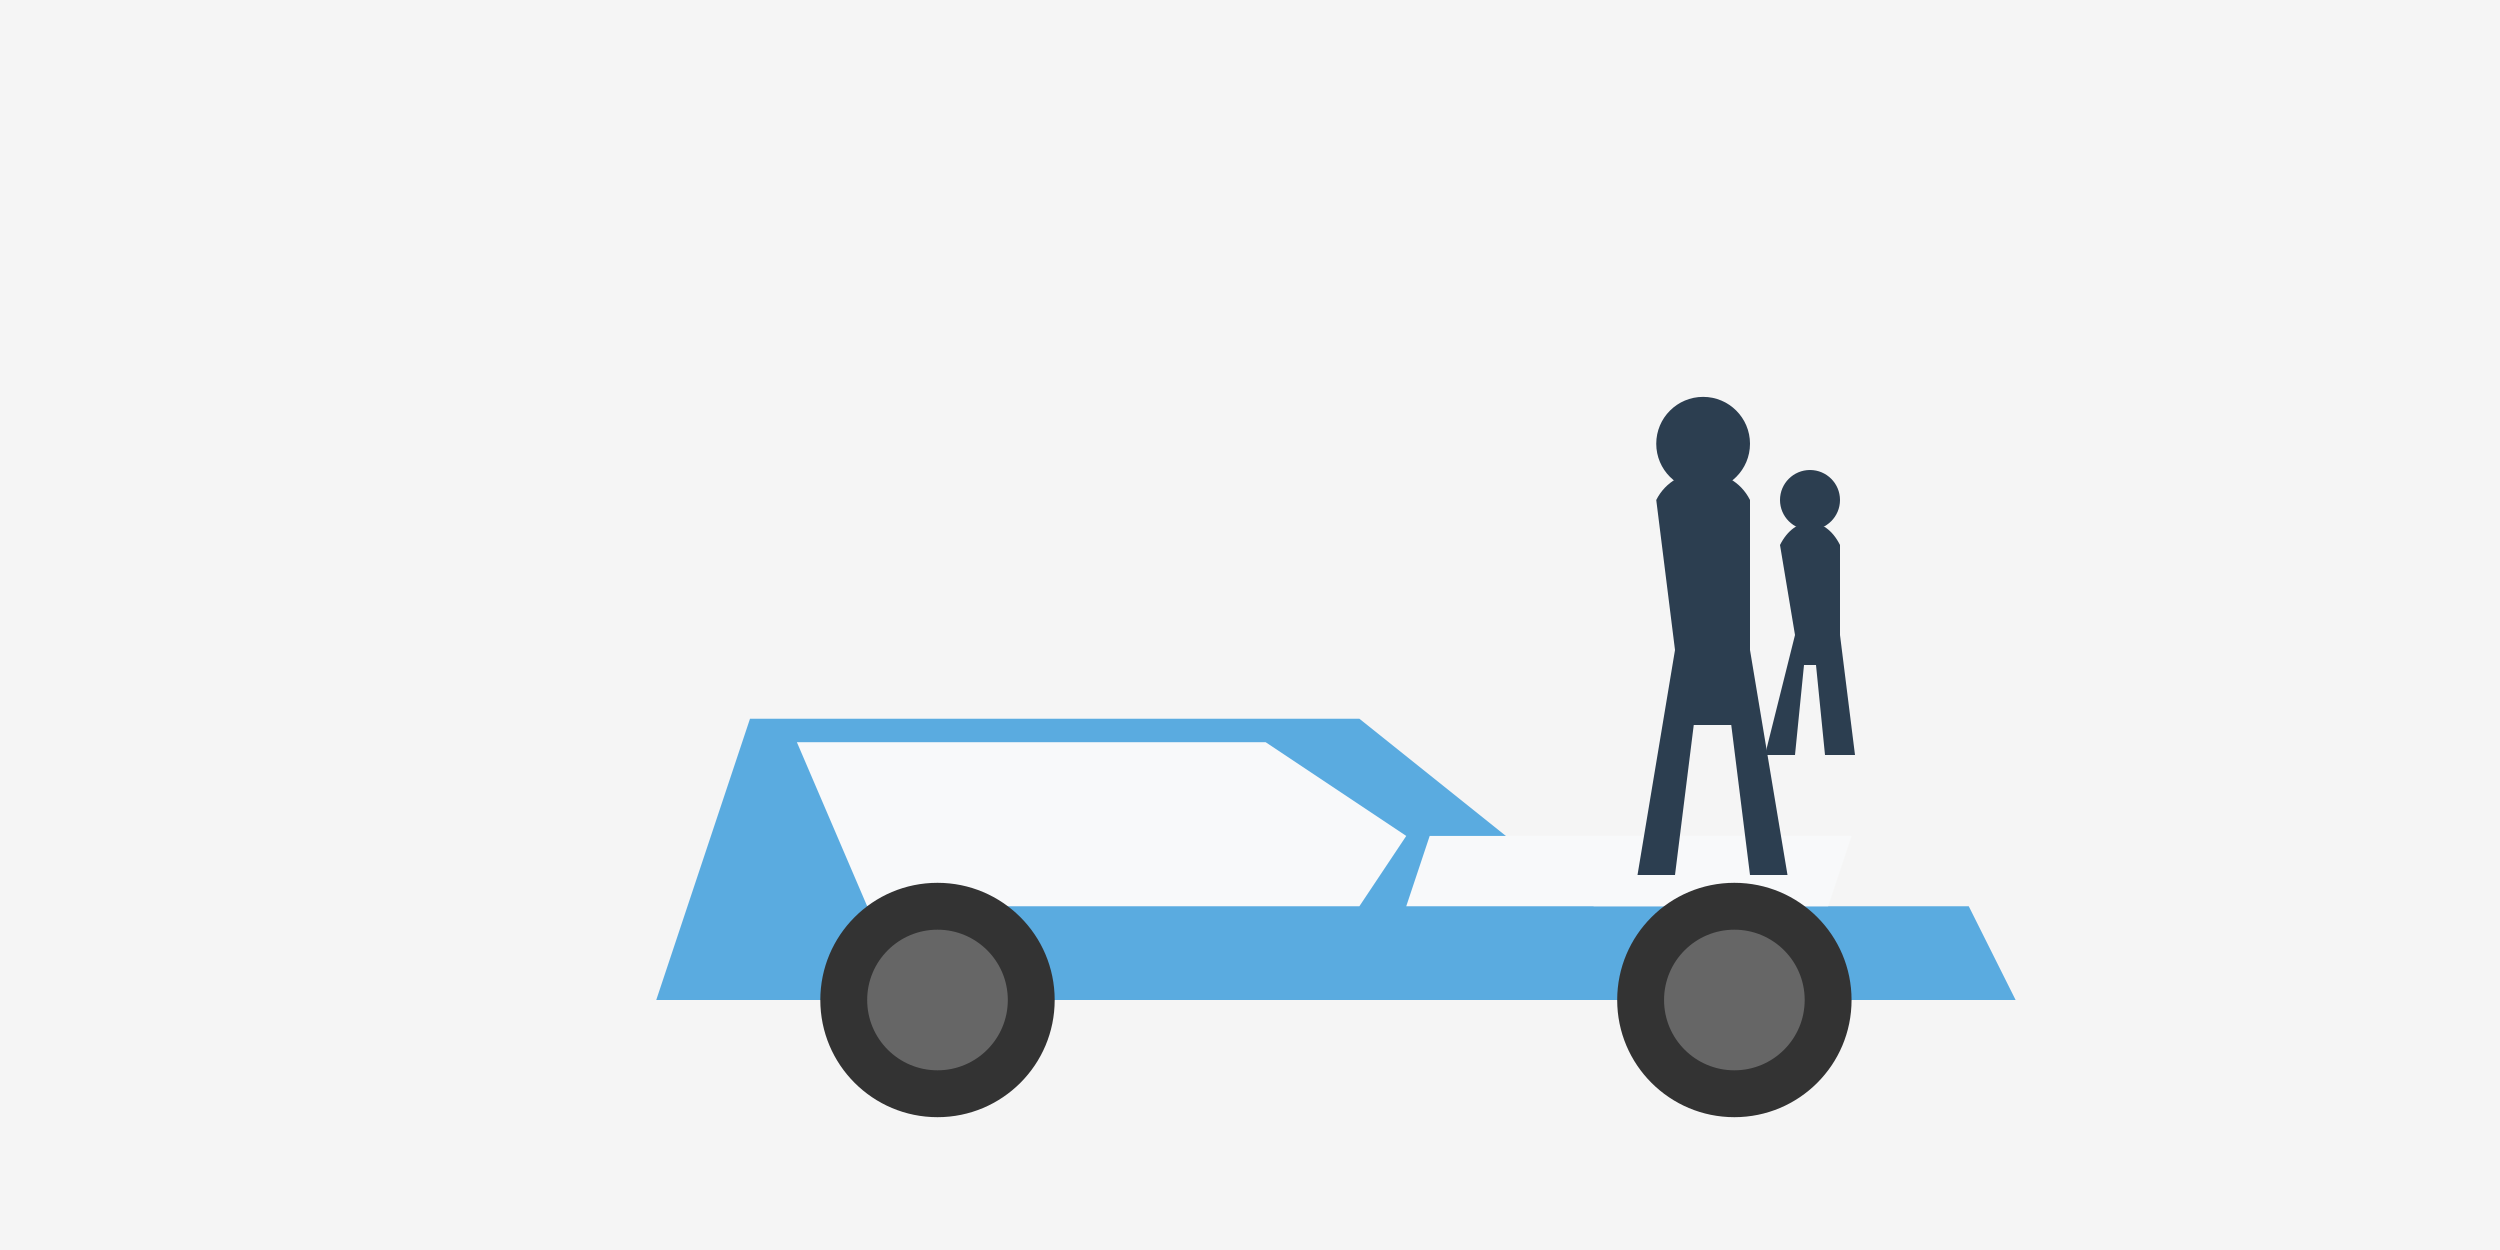 <svg xmlns="http://www.w3.org/2000/svg" viewBox="0 0 400 200" width="400" height="200">
  <!-- Background -->
  <rect width="400" height="200" fill="#f5f5f5"/>
  
  <!-- Family car silhouette -->
  <g transform="translate(75, 70) scale(0.75)">
    <!-- Car body (minivan/SUV shape) -->
    <path d="M40,120 L60,60 L190,60 L240,100 L320,100 L330,120 Z" fill="#3498db" opacity="0.8"/>
    
    <!-- Car windows -->
    <path d="M70,65 L85,100 L190,100 L200,85 L170,65 Z" fill="#f8f9fa"/>
    <path d="M205,85 L200,100 L290,100 L295,85 Z" fill="#f8f9fa"/>
    
    <!-- Wheels -->
    <circle cx="100" cy="120" r="25" fill="#333"/>
    <circle cx="100" cy="120" r="15" fill="#666"/>
    <circle cx="270" cy="120" r="25" fill="#333"/>
    <circle cx="270" cy="120" r="15" fill="#666"/>
  </g>
  
  <!-- Simple family silhouette -->
  <g transform="translate(280, 80) scale(0.6)">
    <!-- Adult 1 -->
    <path d="M0,0 C-5,-10 -20,-10 -25,0 L-20,40 L-30,100 L-20,100 L-15,60 L-5,60 L0,100 L10,100 L0,40 Z" fill="#2c3e50"/>
    <circle cx="-12.5" cy="-15" r="12.5" fill="#2c3e50"/>
    
    <!-- Child -->
    <path d="M30,15 C25,5 15,5 10,15 L15,45 L5,85 L15,85 L18,55 L22,55 L25,85 L35,85 L30,45 Z" transform="scale(0.8)" fill="#2c3e50"/>
    <circle cx="20" cy="0" r="10" transform="scale(0.8)" fill="#2c3e50"/>
  </g>
</svg>